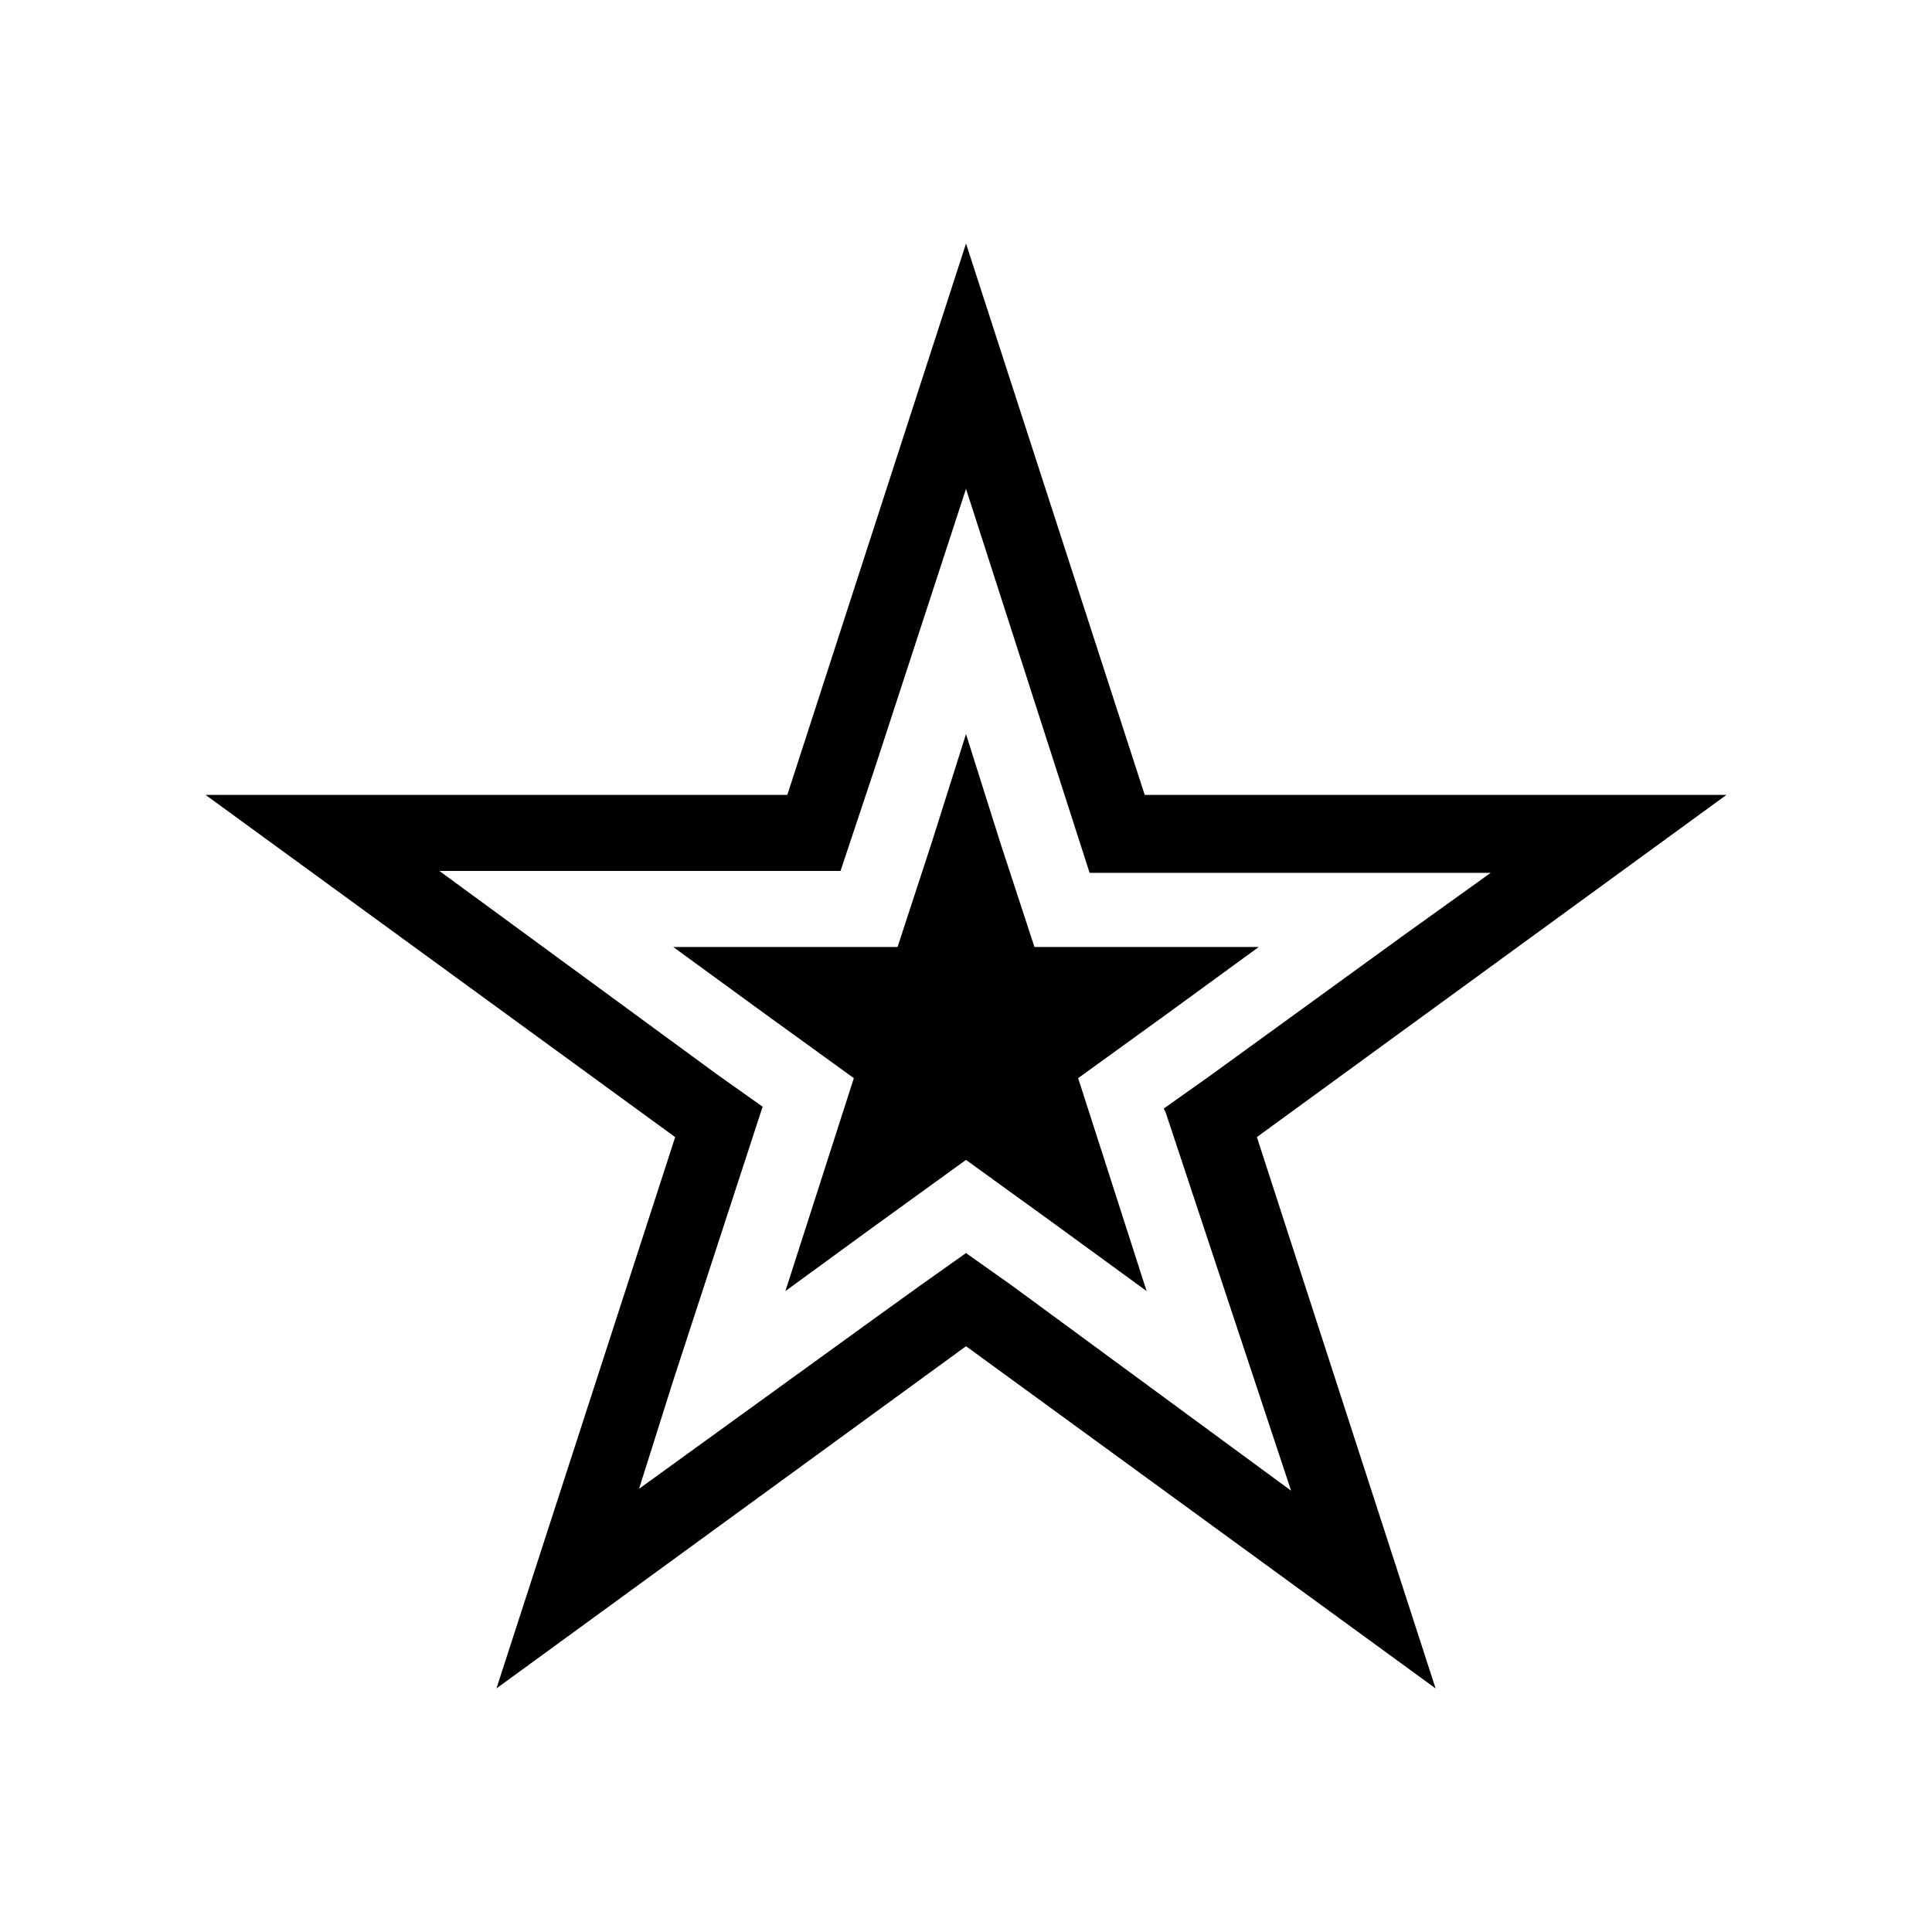 <?xml version="1.0" encoding="UTF-8"?>
<!-- The Best Svg Icon site in the world: iconSvg.co, Visit us! https://iconsvg.co -->
<svg fill="#000000" width="800px" height="800px" version="1.1" viewBox="144 144 512 512" xmlns="http://www.w3.org/2000/svg">
 <g>
  <path d="m429.72 429.72 23.68-17.129 24.184-17.633h-59.449l-9.07-27.711-9.066-28.715-9.07 28.715-9.066 27.711h-59.453l24.184 17.633 23.68 17.129-9.066 28.215-9.07 28.211 24.184-17.633 23.68-17.129 23.676 17.129 24.184 17.633-9.066-28.211z"/>
  <path d="m447.36 354.66-47.355-146.11-47.359 146.11h-154.16l124.44 90.688-47.359 146.1 124.44-90.688 124.44 90.688-47.359-146.11 124.44-90.684zm38.793 184.39-74.059-54.414-12.09-8.562-12.09 8.566-12.594 9.07-61.969 44.84 9.07-28.719 23.68-72.547-12.09-8.566-73.566-53.91h106.3l9.07-27.207 24.188-74.059 28.215 87.664 4.535 14.105h106.3l-23.176 16.625-51.387 37.281-12.09 8.566 0.504 1.008z"/>
 </g>
</svg>